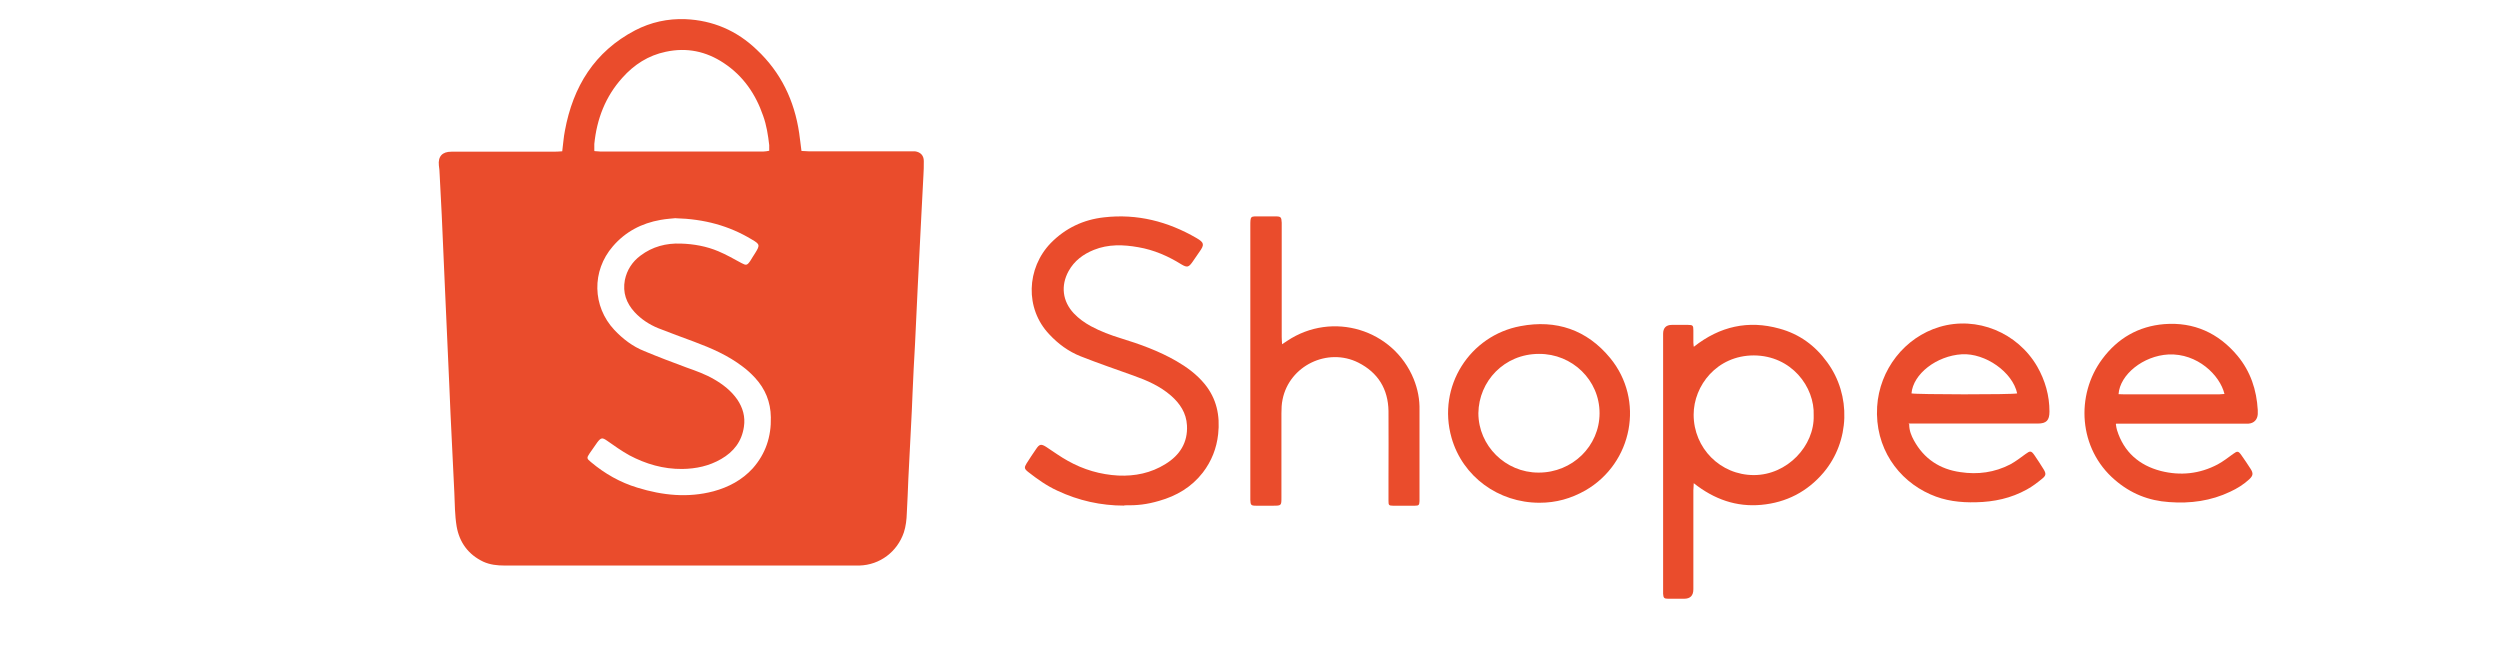 <?xml version="1.0" encoding="UTF-8"?>
<svg width="262px" height="69px" viewBox="0 0 262 69" version="1.1" xmlns="http://www.w3.org/2000/svg" xmlns:xlink="http://www.w3.org/1999/xlink">
    <title>shaopee-pc</title>
    <defs>
        <rect id="path-1" x="0" y="0" width="262" height="69"></rect>
    </defs>
    <g id="页面-1" stroke="none" stroke-width="1" fill="none" fill-rule="evenodd">
        <g id="泰国健康舒适生活节活动页_PC" transform="translate(-784, -4747)">
            <g id="编组-5备份-4" transform="translate(555, 4618)">
                <g id="pad_logo1-pc" transform="translate(0, 129)">
                    <g id="shaopee-pc" transform="translate(229, 0)">
                        <mask id="mask-2" fill="white">
                            <use xlink:href="#path-1"></use>
                        </mask>
                        <g id="矩形"></g>
                        <g id="shapee" mask="url(#mask-2)" fill="#EA4C2C" fill-rule="nonzero">
                            <g transform="translate(45.981, 2)">
                                <path d="M12.943,13.838 C13.043,13.088 13.083,12.378 13.223,11.688 C14.073,7.078 16.323,3.408 20.583,1.178 C22.223,0.328 23.993,-0.062 25.843,0.008 C28.723,0.128 31.243,1.208 33.323,3.208 C35.853,5.578 37.273,8.538 37.773,11.948 C37.873,12.558 37.913,13.148 38.013,13.818 C38.273,13.818 38.503,13.858 38.763,13.858 L49.913,13.858 C50.483,13.938 50.833,14.288 50.833,14.878 C50.833,15.378 50.833,15.898 50.793,16.398 C50.713,17.818 50.653,19.218 50.573,20.638 C50.453,23.148 50.313,25.628 50.193,28.148 C50.093,30.118 50.003,32.098 49.913,34.068 C49.813,35.798 49.723,37.498 49.653,39.228 C49.613,40.388 49.553,41.548 49.493,42.698 C49.393,44.518 49.303,46.348 49.213,48.198 C49.173,49.378 49.113,50.588 49.053,51.768 C49.033,52.458 48.953,53.148 48.743,53.798 C48.053,55.828 46.233,57.208 44.083,57.268 L6.903,57.268 C6.123,57.268 5.383,57.188 4.673,56.868 C3.093,56.118 2.163,54.838 1.873,53.158 C1.683,51.998 1.683,50.818 1.633,49.628 C1.493,46.888 1.373,44.128 1.233,41.368 C1.193,40.418 1.163,39.478 1.113,38.548 C0.973,35.218 0.803,31.848 0.663,28.508 C0.543,25.858 0.423,23.178 0.313,20.538 C0.233,19.118 0.173,17.678 0.093,16.258 C0.093,15.948 0.053,15.648 0.013,15.338 C-0.087,14.388 0.373,13.898 1.313,13.898 L12.043,13.898 C12.323,13.898 12.613,13.878 12.913,13.858 L12.933,13.858 L12.943,13.838 Z M24.873,20.858 C24.543,20.898 23.883,20.928 23.233,21.048 C21.263,21.398 19.563,22.278 18.243,23.818 C16.013,26.398 16.093,30.108 18.403,32.578 C19.303,33.528 20.323,34.308 21.523,34.788 C22.983,35.398 24.483,35.968 25.973,36.518 C26.963,36.868 27.963,37.228 28.853,37.748 C29.803,38.298 30.653,38.958 31.293,39.878 C31.863,40.728 32.143,41.678 31.983,42.718 C31.763,44.258 30.913,45.348 29.593,46.108 C28.333,46.838 26.963,47.128 25.523,47.148 C23.533,47.168 21.693,46.628 19.963,45.708 C19.153,45.258 18.403,44.718 17.643,44.188 C17.143,43.838 17.003,43.858 16.623,44.348 C16.363,44.728 16.073,45.128 15.813,45.508 C15.483,45.998 15.503,46.058 15.953,46.428 C17.393,47.638 19.003,48.558 20.823,49.108 C23.453,49.918 26.103,50.198 28.793,49.488 C30.373,49.058 31.793,48.308 32.913,47.078 C34.253,45.558 34.853,43.768 34.803,41.728 C34.783,40.118 34.213,38.748 33.143,37.588 C32.743,37.158 32.313,36.758 31.863,36.428 C30.323,35.248 28.573,34.488 26.753,33.808 C25.493,33.338 24.223,32.878 22.983,32.388 C22.063,32.008 21.213,31.458 20.523,30.708 C19.653,29.758 19.263,28.658 19.503,27.348 C19.723,26.288 20.283,25.428 21.143,24.788 C22.403,23.838 23.843,23.468 25.383,23.528 C26.723,23.568 28.063,23.808 29.313,24.338 C30.143,24.688 30.953,25.148 31.723,25.568 C32.213,25.828 32.313,25.828 32.643,25.348 C32.803,25.068 32.993,24.798 33.163,24.518 C33.683,23.688 33.653,23.588 32.813,23.098 C30.423,21.658 27.843,20.948 24.763,20.868 L24.853,20.868 L24.873,20.858 Z M16.333,13.838 C16.553,13.838 16.713,13.878 16.903,13.878 L34.043,13.878 C34.233,13.878 34.423,13.838 34.633,13.798 L34.633,13.208 C34.513,12.168 34.353,11.118 33.993,10.128 C33.213,7.858 31.903,5.948 29.873,4.608 C28.023,3.378 25.993,2.948 23.783,3.428 C21.963,3.808 20.473,4.768 19.243,6.148 C17.463,8.118 16.563,10.478 16.303,13.088 L16.303,13.818 L16.333,13.818 L16.333,13.838 Z" id="_形状"></path>
                                <path d="M131.553,34.328 C134.253,32.198 137.233,31.528 140.503,32.438 C142.593,33.008 144.243,34.208 145.513,35.968 C148.043,39.418 147.883,44.248 145.133,47.518 C143.433,49.528 141.223,50.668 138.603,50.908 C136.003,51.148 133.673,50.338 131.523,48.638 C131.523,48.968 131.483,49.158 131.483,49.368 L131.483,59.758 C131.483,60.428 131.153,60.748 130.513,60.748 L128.833,60.748 C128.403,60.748 128.343,60.648 128.313,60.228 L128.313,32.978 C128.313,32.368 128.623,32.048 129.233,32.048 L130.913,32.048 C131.433,32.048 131.483,32.118 131.483,32.618 L131.483,33.878 C131.483,33.998 131.503,34.118 131.523,34.328 L131.563,34.328 L131.553,34.328 Z M144.093,41.538 C144.213,38.558 141.773,35.268 137.823,35.248 C133.943,35.248 131.513,38.418 131.513,41.458 C131.513,44.968 134.313,47.788 137.823,47.788 C141.333,47.788 144.193,44.708 144.093,41.538 L144.093,41.558 L144.093,41.558 L144.093,41.538 Z" id="_形状-2"></path>
                                <path d="M71.843,50.988 C69.383,50.988 67.063,50.468 64.843,49.428 C63.703,48.908 62.713,48.198 61.743,47.438 C61.363,47.128 61.343,46.988 61.603,46.568 C61.933,46.048 62.273,45.528 62.623,45.028 C62.953,44.538 63.143,44.508 63.663,44.838 C64.413,45.328 65.163,45.878 65.933,46.298 C67.563,47.218 69.343,47.738 71.213,47.838 C72.963,47.918 74.643,47.578 76.163,46.628 C77.663,45.708 78.513,44.378 78.413,42.578 C78.343,41.278 77.683,40.288 76.733,39.458 C75.593,38.468 74.253,37.878 72.823,37.368 C70.953,36.698 69.113,36.068 67.263,35.338 C66.003,34.838 64.913,34.038 63.993,33.048 C61.413,30.348 61.583,26.108 64.153,23.458 C65.693,21.898 67.563,21.018 69.713,20.778 C73.193,20.378 76.413,21.208 79.413,22.948 C80.223,23.418 80.263,23.638 79.723,24.388 C79.483,24.738 79.233,25.098 78.993,25.448 C78.593,26.018 78.423,26.058 77.833,25.708 C76.433,24.838 74.953,24.188 73.313,23.908 C71.753,23.628 70.163,23.578 68.653,24.188 C67.543,24.638 66.603,25.328 66.003,26.418 C65.173,27.938 65.363,29.568 66.553,30.838 C67.073,31.388 67.663,31.808 68.333,32.178 C69.353,32.728 70.423,33.128 71.503,33.458 C73.493,34.068 75.453,34.778 77.283,35.828 C78.393,36.468 79.433,37.228 80.263,38.238 C81.523,39.778 81.893,41.548 81.683,43.488 C81.523,44.978 80.993,46.328 80.073,47.528 C78.893,49.048 77.333,49.968 75.503,50.488 C74.203,50.868 73.213,50.978 71.853,50.958 L71.853,50.968 L71.843,50.988 Z" id="_路径"></path>
                                <path d="M88.353,34.098 C88.613,33.938 88.753,33.818 88.923,33.718 C93.653,30.568 100.043,32.508 102.173,37.718 C102.603,38.788 102.813,39.868 102.783,41.008 L102.783,50.528 C102.763,50.928 102.713,50.998 102.293,50.998 L100.003,50.998 C99.553,50.998 99.533,50.918 99.533,50.478 L99.533,48.088 C99.533,45.748 99.553,43.398 99.533,41.068 C99.493,38.778 98.443,37.048 96.363,35.998 C93.143,34.388 89.143,36.328 88.433,39.858 C88.333,40.328 88.313,40.828 88.313,41.318 L88.313,50.128 C88.313,50.978 88.313,50.998 87.443,50.998 L85.643,50.998 C85.123,50.998 85.073,50.918 85.053,50.388 L85.053,21.718 C85.053,20.578 85.053,20.678 86.093,20.678 L87.673,20.678 C88.263,20.678 88.313,20.748 88.343,21.348 L88.343,33.318 C88.343,33.558 88.363,33.768 88.383,34.098 L88.363,34.098 L88.353,34.098 Z" id="_路径-2"></path>
                                <path d="M175.763,42.468 C175.803,42.748 175.833,42.918 175.883,43.078 C176.593,45.368 178.203,46.768 180.473,47.358 C182.533,47.878 184.543,47.668 186.433,46.668 C187.003,46.358 187.523,45.958 188.043,45.578 C188.493,45.248 188.593,45.248 188.913,45.698 C189.243,46.168 189.583,46.668 189.883,47.138 C190.183,47.608 190.143,47.848 189.743,48.228 C189.153,48.778 188.463,49.198 187.753,49.528 C185.723,50.498 183.573,50.788 181.343,50.618 C179.193,50.478 177.303,49.718 175.663,48.298 C171.833,45.028 171.523,39.398 174.343,35.618 C175.953,33.448 178.133,32.188 180.833,31.968 C183.933,31.728 186.513,32.898 188.503,35.278 C189.883,36.938 190.513,38.868 190.633,40.978 L190.633,41.408 C190.593,41.978 190.233,42.358 189.663,42.398 L175.793,42.398 L175.773,42.438 L175.773,42.438 L175.763,42.468 Z M176.043,39.308 C176.283,39.308 176.473,39.328 176.673,39.328 L186.573,39.328 C186.763,39.328 186.953,39.288 187.143,39.288 C186.673,37.318 184.303,35.008 181.273,35.148 C178.623,35.288 176.183,37.258 176.043,39.308 L176.043,39.308 Z" id="_形状-3"></path>
                                <path d="M154.103,42.468 C154.103,43.158 154.343,43.678 154.593,44.148 C155.653,46.088 157.313,47.178 159.463,47.478 C161.283,47.758 163.053,47.518 164.693,46.668 C165.263,46.358 165.783,45.958 166.303,45.578 C166.773,45.228 166.893,45.228 167.223,45.698 C167.553,46.188 167.893,46.688 168.193,47.188 C168.453,47.618 168.453,47.828 168.073,48.138 C167.553,48.568 167.033,48.968 166.433,49.298 C164.773,50.218 163.003,50.598 161.103,50.638 C159.443,50.678 157.863,50.498 156.323,49.808 C152.933,48.318 150.483,44.918 150.743,40.618 C150.983,36.758 153.603,33.358 157.293,32.258 C161.203,31.098 165.453,32.848 167.523,36.418 C168.353,37.878 168.803,39.448 168.803,41.128 C168.803,42.048 168.493,42.388 167.573,42.388 L154.033,42.388 L154.073,42.428 L154.103,42.458 L154.103,42.468 Z M165.423,39.248 C164.953,36.998 162.083,34.988 159.623,35.128 C156.973,35.288 154.513,37.188 154.343,39.228 C154.773,39.348 164.873,39.368 165.423,39.228 L165.423,39.248 L165.423,39.248 Z" id="_形状-4"></path>
                                <path d="M115.353,50.688 C111.053,50.688 107.303,47.948 106.143,43.888 C104.603,38.468 108.083,33.158 113.363,32.178 C117.103,31.468 120.323,32.558 122.763,35.518 C126.383,39.918 125.133,46.518 120.183,49.388 C118.643,50.258 117.103,50.688 115.353,50.688 L115.353,50.688 Z M115.283,47.528 C118.793,47.528 121.653,44.758 121.653,41.298 C121.653,37.838 118.793,35.068 115.303,35.088 C111.653,35.088 108.993,37.968 108.953,41.298 C108.953,44.708 111.793,47.528 115.243,47.528 L115.273,47.528 L115.283,47.528 Z" id="_形状-5"></path>
                            </g>
                        </g>
                    </g>
                </g>
            </g>
        </g>
    </g>
</svg>